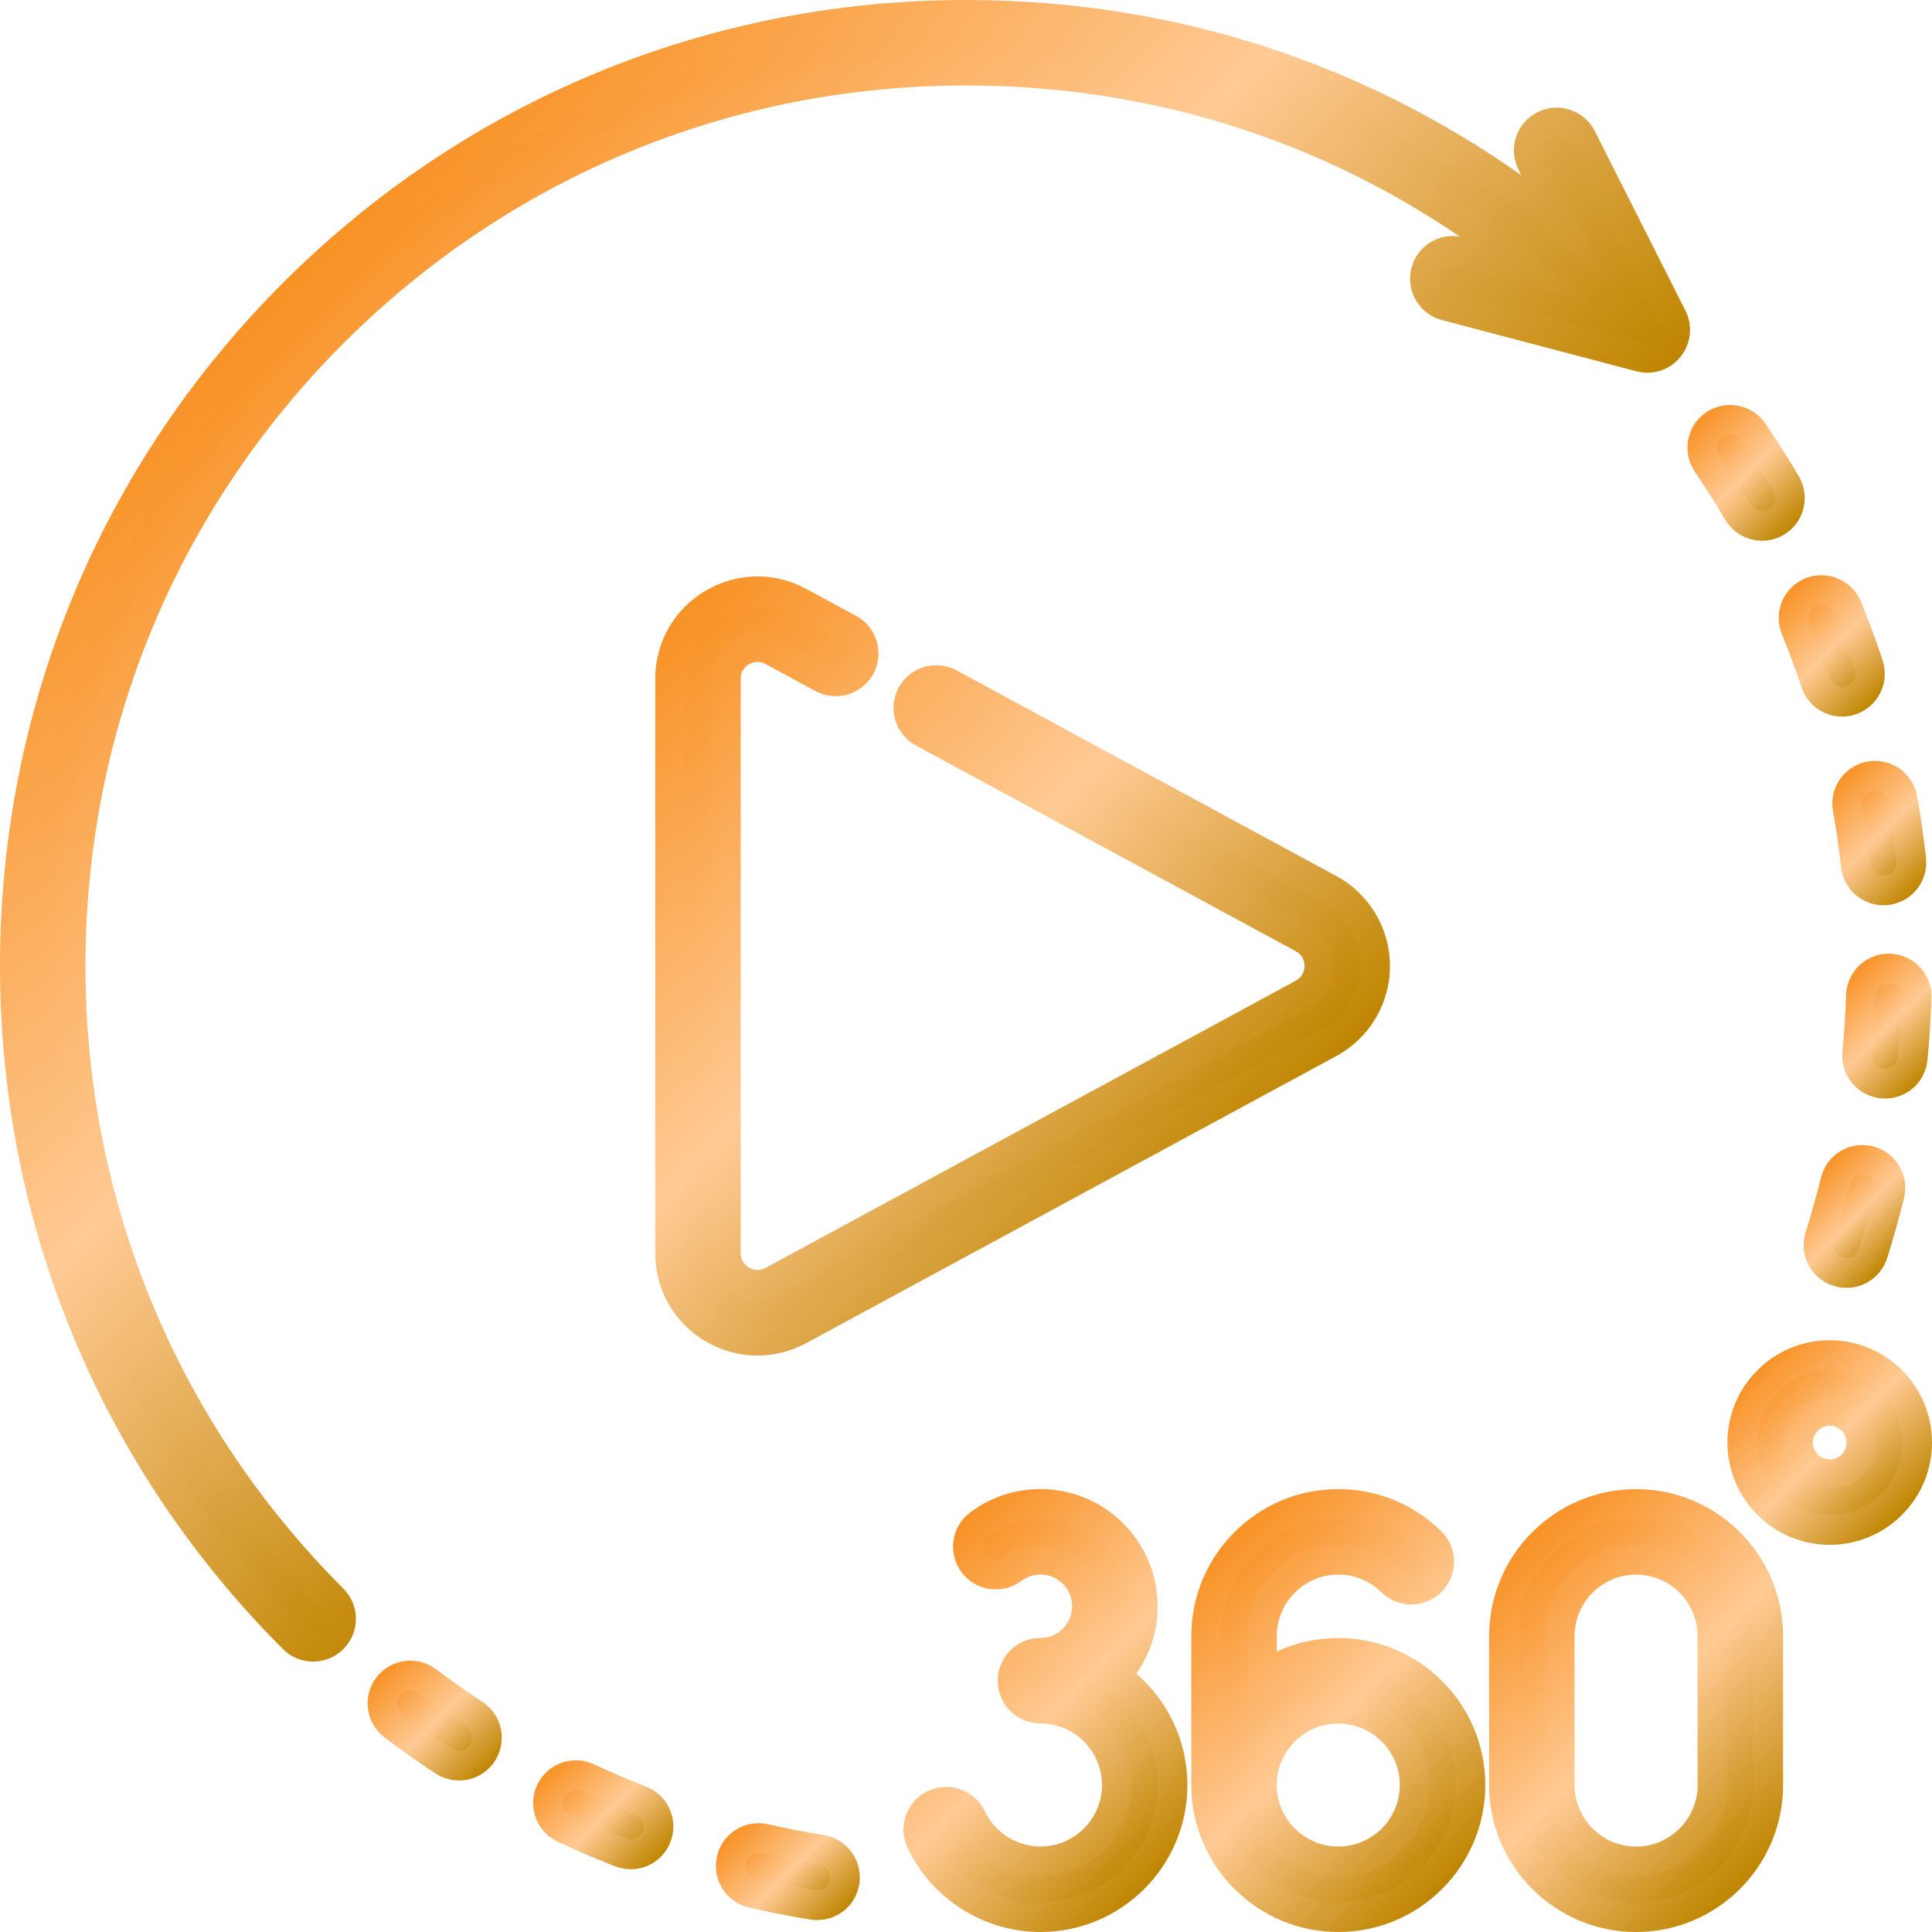 <?xml version="1.0" encoding="utf-8"?>
<!-- Generator: Adobe Illustrator 24.2.1, SVG Export Plug-In . SVG Version: 6.00 Build 0)  -->
<svg version="1.1" id="Capa_1" xmlns="http://www.w3.org/2000/svg" xmlns:xlink="http://www.w3.org/1999/xlink" x="0px" y="0px"
	 viewBox="0 0 520 520" style="enable-background:new 0 0 520 520;" xml:space="preserve">
<style type="text/css">
	.st0{fill:url(#SVGID_1_);}
	.st1{fill:url(#SVGID_2_);}
	.st2{fill:url(#SVGID_3_);}
	.st3{fill:url(#SVGID_4_);}
	.st4{fill:url(#SVGID_5_);}
	.st5{fill:url(#SVGID_6_);}
	.st6{fill:url(#SVGID_7_);}
	.st7{fill:url(#SVGID_8_);}
	.st8{fill:url(#SVGID_9_);}
	.st9{fill:url(#SVGID_10_);}
	.st10{fill:url(#SVGID_11_);}
	.st11{fill:url(#SVGID_12_);}
	.st12{fill:url(#SVGID_13_);}
	.st13{fill:url(#SVGID_14_);}
	.st14{fill:url(#SVGID_15_);}
	.st15{fill:url(#SVGID_16_);}
	.st16{fill:url(#SVGID_17_);}
	.st17{fill:url(#SVGID_18_);}
	.st18{fill:url(#SVGID_19_);}
	.st19{fill:url(#SVGID_20_);}
	.st20{fill:url(#SVGID_21_);}
	.st21{fill:url(#SVGID_22_);}
	.st22{fill:url(#SVGID_23_);}
	.st23{fill:url(#SVGID_24_);}
	.st24{fill:url(#SVGID_25_);}
	.st25{fill:url(#SVGID_26_);}
	.st26{fill:url(#SVGID_27_);}
	.st27{fill:url(#SVGID_28_);}
</style>
<g>
	<g>
		<g>
			<linearGradient id="SVGID_1_" gradientUnits="userSpaceOnUse" x1="85.748" y1="72.215" x2="278.168" y2="264.634">
				<stop  offset="0" style="stop-color:#F89226"/>
				<stop  offset="0.515" style="stop-color:#FFCA94"/>
				<stop  offset="1" style="stop-color:#BF8500"/>
			</linearGradient>
			<path class="st0" d="M450.08,85.43l-24.4-48.33c-1.87-3.7-6.38-5.18-10.08-3.31s-5.18,6.38-3.31,10.08l8.56,16.96
				C375.44,24.01,319.26,4,260,4C191.62,4,127.33,30.63,78.98,78.98S4,191.62,4,260s26.63,132.67,74.98,181.02
				c1.46,1.46,3.38,2.2,5.3,2.2s3.84-0.73,5.3-2.2c2.93-2.93,2.93-7.68,0-10.61C44.07,384.89,19,324.37,19,260
				S44.07,135.11,89.59,89.59C135.11,44.07,195.63,19,260,19c55.91,0,108.9,18.92,151.7,53.71l-18.76-4.94
				c-4-1.06-8.11,1.34-9.16,5.34c-1.05,4,1.34,8.11,5.34,9.16l52.36,13.79c0.63,0.17,1.27,0.25,1.91,0.25c2.23,0,4.39-1,5.83-2.78
				C451.07,91.24,451.41,88.07,450.08,85.43z"/>
			<linearGradient id="SVGID_2_" gradientUnits="userSpaceOnUse" x1="82.921" y1="69.385" x2="280.998" y2="267.462">
				<stop  offset="0" style="stop-color:#F89226"/>
				<stop  offset="0.515" style="stop-color:#FFCA94"/>
				<stop  offset="1" style="stop-color:#BF8500"/>
			</linearGradient>
			<path class="st1" d="M84.29,447.22c-3.07,0-5.96-1.2-8.13-3.37C27.05,394.74,0,329.45,0,260c0-69.45,27.05-134.74,76.15-183.85
				C125.26,27.04,190.55,0,260,0c54.43,0,105.75,16.26,149.48,47.19l-0.77-1.53c-1.39-2.74-1.62-5.86-0.66-8.78
				c0.96-2.92,3-5.29,5.74-6.67c2.74-1.39,5.86-1.62,8.78-0.66c2.92,0.96,5.29,3,6.67,5.74l24.4,48.33
				c2.04,4.03,1.51,8.91-1.33,12.42c-2.2,2.71-5.45,4.27-8.94,4.27c-0.99,0-1.97-0.13-2.93-0.38L388.1,86.14
				c-2.97-0.78-5.46-2.67-7.01-5.33c-1.55-2.65-1.97-5.75-1.19-8.72c0.78-2.97,2.67-5.46,5.33-7.01c2.34-1.36,5.02-1.85,7.66-1.41
				C353.78,37,308.24,23,260,23c-63.3,0-122.82,24.65-167.58,69.42C47.65,137.18,23,196.69,23,260s24.65,122.82,69.42,167.58
				c2.17,2.17,3.37,5.06,3.37,8.13c0,3.07-1.2,5.96-3.37,8.13C90.25,446.02,87.36,447.22,84.29,447.22z M260,8
				C192.69,8,129.41,34.21,81.81,81.81C34.21,129.41,8,192.69,8,260c0,67.31,26.21,130.59,73.81,178.19c1.32,1.32,3.63,1.32,4.95,0
				c0.66-0.66,1.03-1.54,1.03-2.48s-0.36-1.81-1.02-2.47C40.48,386.97,15,325.44,15,260S40.48,133.03,86.76,86.76
				C133.03,40.48,194.56,15,260,15c56.95,0,110.28,18.88,154.22,54.61L428.6,81.3l-36.68-9.66c-0.9-0.24-1.85-0.11-2.65,0.36
				c-0.81,0.47-1.38,1.23-1.62,2.13c-0.24,0.9-0.11,1.85,0.36,2.65s1.23,1.38,2.13,1.62l52.36,13.79c1.33,0.35,2.75-0.12,3.61-1.18
				c0.86-1.07,1.02-2.55,0.4-3.78L422.1,38.9c-0.42-0.83-1.14-1.45-2.03-1.75c-0.89-0.29-1.84-0.22-2.67,0.2
				c-0.83,0.42-1.46,1.14-1.75,2.03c-0.29,0.89-0.22,1.84,0.2,2.67l16.98,33.63l-14.51-11.76C373.19,27.34,318.45,8,260,8z"/>
		</g>
	</g>
</g>
<g>
	<g>
		<g>
			<linearGradient id="SVGID_3_" gradientUnits="userSpaceOnUse" x1="151.81" y1="477.883" x2="172.941" y2="499.014">
				<stop  offset="0" style="stop-color:#F89226"/>
				<stop  offset="0.515" style="stop-color:#FFCA94"/>
				<stop  offset="1" style="stop-color:#BF8500"/>
			</linearGradient>
			<path class="st2" d="M172.47,484.61c-4.8-1.87-9.61-3.93-14.29-6.11c-3.75-1.75-8.22-0.13-9.97,3.62
				c-1.75,3.75-0.13,8.22,3.62,9.97c4.97,2.32,10.08,4.51,15.18,6.5c0.9,0.35,1.82,0.52,2.72,0.52c3,0,5.83-1.81,6.99-4.78
				C178.24,490.47,176.33,486.12,172.47,484.61z"/>
			<linearGradient id="SVGID_4_" gradientUnits="userSpaceOnUse" x1="148.984" y1="475.053" x2="175.779" y2="501.848">
				<stop  offset="0" style="stop-color:#F89226"/>
				<stop  offset="0.515" style="stop-color:#FFCA94"/>
				<stop  offset="1" style="stop-color:#BF8500"/>
			</linearGradient>
			<path class="st3" d="M169.74,503.1c-1.43,0-2.83-0.27-4.18-0.79c-5.2-2.03-10.39-4.25-15.42-6.6c-5.75-2.68-8.24-9.54-5.56-15.28
				c2.68-5.75,9.54-8.24,15.28-5.56c4.6,2.15,9.33,4.17,14.05,6.01l0,0c2.86,1.12,5.12,3.28,6.35,6.09c1.23,2.81,1.3,5.94,0.18,8.8
				C178.72,500.23,174.52,503.1,169.74,503.1z M155.01,481.8c-1.32,0-2.58,0.75-3.18,2.02c-0.82,1.75-0.06,3.84,1.69,4.65
				c4.87,2.28,9.9,4.43,14.95,6.4c0.41,0.16,0.84,0.24,1.27,0.24c1.45,0,2.73-0.88,3.26-2.23c0.34-0.87,0.32-1.82-0.06-2.68
				c-0.38-0.86-1.06-1.51-1.93-1.85h0c-4.88-1.9-9.77-4-14.53-6.22C156.01,481.9,155.51,481.8,155.01,481.8z"/>
		</g>
	</g>
</g>
<g>
	<g>
		<g>
			<linearGradient id="SVGID_5_" gradientUnits="userSpaceOnUse" x1="106.106" y1="452.207" x2="127.883" y2="473.983">
				<stop  offset="0" style="stop-color:#F89226"/>
				<stop  offset="0.515" style="stop-color:#FFCA94"/>
				<stop  offset="1" style="stop-color:#BF8500"/>
			</linearGradient>
			<path class="st4" d="M127.67,461.45c-4.31-2.84-8.58-5.85-12.7-8.96c-3.31-2.49-8.01-1.84-10.5,1.47
				c-2.5,3.31-1.84,8.01,1.47,10.5c4.38,3.3,8.92,6.51,13.49,9.52c1.27,0.84,2.7,1.24,4.12,1.24c2.44,0,4.83-1.19,6.27-3.38
				C132.09,468.38,131.13,463.73,127.67,461.45z"/>
			<linearGradient id="SVGID_6_" gradientUnits="userSpaceOnUse" x1="103.278" y1="449.378" x2="130.712" y2="476.812">
				<stop  offset="0" style="stop-color:#F89226"/>
				<stop  offset="0.515" style="stop-color:#FFCA94"/>
				<stop  offset="1" style="stop-color:#BF8500"/>
			</linearGradient>
			<path class="st5" d="M123.54,479.22c-2.25,0-4.44-0.66-6.32-1.9c-4.65-3.06-9.26-6.31-13.7-9.67c-2.45-1.85-4.04-4.54-4.46-7.59
				c-0.43-3.04,0.36-6.07,2.21-8.52c3.82-5.06,11.05-6.07,16.11-2.25c4.06,3.06,8.26,6.03,12.49,8.81l0,0
				c2.57,1.69,4.32,4.28,4.94,7.29c0.62,3.01,0.03,6.08-1.66,8.64C131.01,477.28,127.42,479.22,123.54,479.22z M110.45,454.98
				c-1.06,0-2.11,0.48-2.8,1.39c-0.56,0.75-0.8,1.67-0.67,2.59c0.13,0.93,0.61,1.75,1.36,2.31c4.31,3.25,8.78,6.4,13.28,9.37
				c0.57,0.38,1.24,0.58,1.92,0.58c1.19,0,2.28-0.59,2.93-1.58c0.52-0.78,0.69-1.72,0.51-2.63s-0.72-1.7-1.5-2.22l0,0
				c-4.37-2.88-8.72-5.94-12.91-9.11C111.92,455.21,111.18,454.98,110.45,454.98z"/>
		</g>
	</g>
</g>
<g>
	<g>
		<g>
			<linearGradient id="SVGID_7_" gradientUnits="userSpaceOnUse" x1="202.05" y1="493.741" x2="222.062" y2="513.753">
				<stop  offset="0" style="stop-color:#F89226"/>
				<stop  offset="0.515" style="stop-color:#FFCA94"/>
				<stop  offset="1" style="stop-color:#BF8500"/>
			</linearGradient>
			<path class="st6" d="M221.12,497.88c-5.1-0.83-10.23-1.83-15.25-2.98c-4.04-0.93-8.06,1.6-8.99,5.63
				c-0.93,4.04,1.6,8.06,5.63,8.99c5.34,1.23,10.79,2.29,16.21,3.17c0.41,0.07,0.81,0.1,1.21,0.1c3.61,0,6.8-2.62,7.39-6.3
				C227.99,502.4,225.21,498.54,221.12,497.88z"/>
			<linearGradient id="SVGID_8_" gradientUnits="userSpaceOnUse" x1="199.217" y1="490.913" x2="224.899" y2="516.595">
				<stop  offset="0" style="stop-color:#F89226"/>
				<stop  offset="0.515" style="stop-color:#FFCA94"/>
				<stop  offset="1" style="stop-color:#BF8500"/>
			</linearGradient>
			<path class="st7" d="M219.93,516.79c-0.61,0-1.23-0.05-1.85-0.15c-5.51-0.89-11.05-1.98-16.47-3.22c-2.99-0.69-5.54-2.5-7.17-5.1
				c-1.63-2.6-2.15-5.68-1.46-8.68c0.69-2.99,2.5-5.54,5.1-7.17c2.6-1.63,5.69-2.15,8.68-1.46c4.95,1.13,9.99,2.12,15,2.93h0
				c6.26,1.01,10.52,6.93,9.51,13.19C230.37,512.72,225.6,516.79,219.93,516.79z M204.18,498.71c-0.65,0-1.29,0.18-1.85,0.54
				c-0.79,0.5-1.34,1.27-1.55,2.18c-0.21,0.91-0.05,1.85,0.45,2.64c0.5,0.79,1.27,1.34,2.18,1.55c5.25,1.21,10.62,2.25,15.95,3.12
				c1.91,0.31,3.71-1,4.02-2.89c0.31-1.9-0.99-3.71-2.9-4.02h0c-5.17-0.84-10.39-1.86-15.51-3.03
				C204.71,498.74,204.45,498.71,204.18,498.71z"/>
		</g>
	</g>
</g>
<g>
	<g>
		<g>
			<linearGradient id="SVGID_9_" gradientUnits="userSpaceOnUse" x1="498.814" y1="267.129" x2="516.899" y2="285.214">
				<stop  offset="0" style="stop-color:#F89226"/>
				<stop  offset="0.515" style="stop-color:#FFCA94"/>
				<stop  offset="1" style="stop-color:#BF8500"/>
			</linearGradient>
			<path class="st8" d="M508.61,260.67c-4.13-0.11-7.6,3.11-7.74,7.25c-0.17,5.17-0.5,10.39-1,15.52c-0.4,4.12,2.62,7.79,6.74,8.19
				c0.24,0.02,0.49,0.04,0.73,0.04c3.82,0,7.08-2.9,7.46-6.78c0.52-5.45,0.88-10.99,1.06-16.48
				C516,264.27,512.75,260.81,508.61,260.67z"/>
			<linearGradient id="SVGID_10_" gradientUnits="userSpaceOnUse" x1="495.983" y1="264.298" x2="519.739" y2="288.054">
				<stop  offset="0" style="stop-color:#F89226"/>
				<stop  offset="0.515" style="stop-color:#FFCA94"/>
				<stop  offset="1" style="stop-color:#BF8500"/>
			</linearGradient>
			<path class="st9" d="M507.35,295.67c-0.37,0-0.74-0.02-1.11-0.05c-6.31-0.61-10.95-6.24-10.35-12.55
				c0.49-5.04,0.82-10.17,0.98-15.26c0.2-6.3,5.48-11.31,11.84-11.12l0.02,0c6.34,0.21,11.33,5.53,11.12,11.87
				c-0.18,5.57-0.54,11.2-1.08,16.73C518.21,291.2,513.3,295.67,507.35,295.67z M508.41,264.67c-1.9,0-3.48,1.5-3.54,3.39
				c-0.17,5.26-0.51,10.57-1.01,15.78c-0.19,1.92,1.23,3.63,3.15,3.82c1.92,0.18,3.64-1.23,3.82-3.15
				c0.52-5.36,0.87-10.82,1.04-16.22c0.06-1.92-1.45-3.54-3.37-3.61C508.46,264.67,508.44,264.67,508.41,264.67z"/>
		</g>
	</g>
</g>
<g>
	<g>
		<g>
			<linearGradient id="SVGID_11_" gradientUnits="userSpaceOnUse" x1="482.572" y1="163.4" x2="503.476" y2="184.304">
				<stop  offset="0" style="stop-color:#F89226"/>
				<stop  offset="0.515" style="stop-color:#FFCA94"/>
				<stop  offset="1" style="stop-color:#BF8500"/>
			</linearGradient>
			<path class="st10" d="M502.92,179c-1.73-5.2-3.66-10.41-5.73-15.49c-1.56-3.84-5.94-5.68-9.77-4.12
				c-3.84,1.56-5.68,5.94-4.12,9.77c1.95,4.78,3.76,9.68,5.39,14.57c1.05,3.14,3.97,5.13,7.11,5.13c0.79,0,1.58-0.12,2.37-0.39
				C502.1,187.17,504.23,182.93,502.92,179z"/>
			<linearGradient id="SVGID_12_" gradientUnits="userSpaceOnUse" x1="479.744" y1="160.574" x2="506.301" y2="187.131">
				<stop  offset="0" style="stop-color:#F89226"/>
				<stop  offset="0.515" style="stop-color:#FFCA94"/>
				<stop  offset="1" style="stop-color:#BF8500"/>
			</linearGradient>
			<path class="st11" d="M495.8,192.87c-4.96,0-9.34-3.16-10.91-7.87c-1.61-4.82-3.39-9.64-5.3-14.33
				c-2.39-5.87,0.44-12.6,6.31-14.99c5.88-2.39,12.6,0.44,14.99,6.31c2.1,5.17,4.06,10.46,5.82,15.73c2,6.01-1.26,12.54-7.27,14.54
				C498.26,192.67,497.04,192.87,495.8,192.87z M490.24,162.84c-0.44,0-0.88,0.08-1.32,0.26c-1.79,0.73-2.65,2.77-1.92,4.56
				c1.98,4.85,3.82,9.83,5.48,14.81c0.48,1.43,1.81,2.4,3.32,2.4c0.37,0,0.75-0.06,1.11-0.18c1.83-0.61,2.82-2.6,2.21-4.43v0
				c-1.7-5.11-3.6-10.23-5.64-15.24C492.93,163.66,491.62,162.84,490.24,162.84z"/>
		</g>
	</g>
</g>
<g>
	<g>
		<g>
			<linearGradient id="SVGID_13_" gradientUnits="userSpaceOnUse" x1="491.038" y1="319.334" x2="507.191" y2="335.488">
				<stop  offset="0" style="stop-color:#F89226"/>
				<stop  offset="0.515" style="stop-color:#FFCA94"/>
				<stop  offset="1" style="stop-color:#BF8500"/>
			</linearGradient>
			<path class="st12" d="M503.08,312.41c-4.02-0.99-8.08,1.46-9.08,5.49c-1.23,5.01-2.65,10.04-4.21,14.96
				c-1.25,3.95,0.94,8.16,4.89,9.42c0.75,0.24,1.52,0.35,2.27,0.35c3.18,0,6.14-2.04,7.15-5.24c1.66-5.23,3.16-10.58,4.47-15.9
				C509.56,317.47,507.1,313.4,503.08,312.41z"/>
			<linearGradient id="SVGID_14_" gradientUnits="userSpaceOnUse" x1="488.206" y1="316.504" x2="510.026" y2="338.323">
				<stop  offset="0" style="stop-color:#F89226"/>
				<stop  offset="0.515" style="stop-color:#FFCA94"/>
				<stop  offset="1" style="stop-color:#BF8500"/>
			</linearGradient>
			<path class="st13" d="M496.95,346.63c-1.18,0-2.35-0.18-3.47-0.54c-6.04-1.92-9.41-8.39-7.49-14.44
				c1.53-4.84,2.92-9.79,4.14-14.71c0.74-2.98,2.59-5.5,5.22-7.09c2.63-1.59,5.72-2.06,8.7-1.32l0,0c6.15,1.52,9.93,7.76,8.42,13.92
				c-1.33,5.4-2.86,10.84-4.54,16.15C506.39,343.4,501.98,346.63,496.95,346.63z M501.28,316.19c-0.63,0-1.25,0.17-1.8,0.51
				c-0.8,0.48-1.36,1.25-1.59,2.16c-1.26,5.09-2.7,10.21-4.28,15.21c-0.58,1.84,0.44,3.81,2.28,4.39c0.34,0.11,0.7,0.17,1.06,0.17
				c1.53,0,2.87-0.98,3.33-2.44c1.63-5.15,3.11-10.42,4.4-15.65c0.46-1.87-0.69-3.78-2.56-4.24h0
				C501.84,316.23,501.56,316.19,501.28,316.19z"/>
		</g>
	</g>
</g>
<g>
	<g>
		<g>
			<linearGradient id="SVGID_15_" gradientUnits="userSpaceOnUse" x1="495.973" y1="214.385" x2="515.653" y2="234.065">
				<stop  offset="0" style="stop-color:#F89226"/>
				<stop  offset="0.515" style="stop-color:#FFCA94"/>
				<stop  offset="1" style="stop-color:#BF8500"/>
			</linearGradient>
			<path class="st14" d="M514.41,231.32c-0.61-5.45-1.4-10.94-2.36-16.34c-0.72-4.08-4.61-6.79-8.7-6.07
				c-4.08,0.72-6.8,4.62-6.07,8.69c0.9,5.08,1.65,10.25,2.22,15.38c0.43,3.84,3.67,6.67,7.45,6.67c0.28,0,0.56-0.01,0.84-0.05
				C511.9,239.15,514.87,235.44,514.41,231.32z"/>
			<linearGradient id="SVGID_16_" gradientUnits="userSpaceOnUse" x1="493.144" y1="211.564" x2="518.478" y2="236.899">
				<stop  offset="0" style="stop-color:#F89226"/>
				<stop  offset="0.515" style="stop-color:#FFCA94"/>
				<stop  offset="1" style="stop-color:#BF8500"/>
			</linearGradient>
			<path class="st15" d="M506.95,243.65c-5.86,0-10.77-4.4-11.42-10.23c-0.56-5.04-1.3-10.13-2.18-15.12
				c-1.11-6.25,3.07-12.23,9.31-13.33c6.25-1.1,12.22,3.08,13.33,9.31c0.97,5.48,1.78,11.06,2.39,16.59l0,0
				c0.34,3.05-0.53,6.06-2.45,8.46c-1.92,2.4-4.66,3.91-7.71,4.25C507.81,243.63,507.38,243.65,506.95,243.65z M504.67,212.8
				c-0.2,0-0.41,0.02-0.61,0.05c-1.9,0.34-3.17,2.16-2.83,4.06c0.92,5.16,1.67,10.42,2.25,15.63c0.21,1.91,1.91,3.31,3.87,3.09
				c0.93-0.1,1.76-0.56,2.35-1.29c0.58-0.73,0.85-1.64,0.74-2.57l0,0c-0.6-5.37-1.38-10.78-2.32-16.08
				C507.81,213.99,506.33,212.8,504.67,212.8z"/>
		</g>
	</g>
</g>
<g>
	<g>
		<g>
			<linearGradient id="SVGID_17_" gradientUnits="userSpaceOnUse" x1="459.135" y1="116.435" x2="480.802" y2="138.102">
				<stop  offset="0" style="stop-color:#F89226"/>
				<stop  offset="0.515" style="stop-color:#FFCA94"/>
				<stop  offset="1" style="stop-color:#BF8500"/>
			</linearGradient>
			<path class="st16" d="M480.72,130.23c-2.78-4.72-5.75-9.41-8.83-13.95c-2.33-3.43-6.99-4.31-10.42-1.99
				c-3.43,2.33-4.32,6.99-1.99,10.42c2.9,4.27,5.7,8.69,8.32,13.13c1.4,2.37,3.9,3.69,6.47,3.69c1.29,0,2.61-0.34,3.8-1.04
				C481.63,138.4,482.82,133.8,480.72,130.23z"/>
			<linearGradient id="SVGID_18_" gradientUnits="userSpaceOnUse" x1="456.309" y1="113.605" x2="483.632" y2="140.928">
				<stop  offset="0" style="stop-color:#F89226"/>
				<stop  offset="0.515" style="stop-color:#FFCA94"/>
				<stop  offset="1" style="stop-color:#BF8500"/>
			</linearGradient>
			<path class="st17" d="M474.26,145.54c-4.06,0-7.86-2.17-9.92-5.66c-2.57-4.37-5.32-8.71-8.18-12.91
				c-3.56-5.25-2.2-12.41,3.05-15.98c5.24-3.56,12.41-2.2,15.97,3.05c3.13,4.61,6.15,9.38,8.97,14.17l0,0
				c3.22,5.46,1.39,12.53-4.07,15.75C478.33,144.99,476.31,145.54,474.26,145.54z M465.67,117c-0.68,0-1.36,0.2-1.96,0.6
				c-1.59,1.08-2.01,3.27-0.93,4.86c2.95,4.34,5.8,8.84,8.46,13.35c0.64,1.08,1.77,1.72,3.02,1.72c0.62,0,1.23-0.17,1.77-0.49
				c1.66-0.98,2.22-3.13,1.24-4.79l0,0c-2.74-4.64-5.66-9.26-8.7-13.73C467.9,117.54,466.8,117,465.67,117z"/>
		</g>
	</g>
</g>
<g>
	<g>
		<g>
			<linearGradient id="SVGID_19_" gradientUnits="userSpaceOnUse" x1="164.935" y1="188.357" x2="308.221" y2="331.644">
				<stop  offset="0" style="stop-color:#F89226"/>
				<stop  offset="0.515" style="stop-color:#FFCA94"/>
				<stop  offset="1" style="stop-color:#BF8500"/>
			</linearGradient>
			<path class="st18" d="M357.79,239.31l-102.21-55.36c-3.64-1.97-8.19-0.62-10.17,3.02c-1.97,3.64-0.62,8.19,3.02,10.17
				l102.21,55.36c2.8,1.52,4.47,4.32,4.47,7.5s-1.67,5.99-4.47,7.5l-142.69,77.29c-3.85,2.08-7.18,0.58-8.43-0.17
				c-1.25-0.75-4.17-2.95-4.17-7.33V182.71c0-4.38,2.91-6.58,4.17-7.33c1.25-0.75,4.58-2.26,8.43-0.17l13.42,7.27
				c3.64,1.97,8.19,0.62,10.17-3.02c1.97-3.64,0.62-8.19-3.02-10.17l-13.42-7.27c-7.36-3.99-16.05-3.81-23.25,0.47
				c-7.2,4.29-11.49,11.84-11.49,20.22v154.59c0,8.38,4.29,15.93,11.49,20.22c3.74,2.23,7.88,3.35,12.03,3.35
				c3.84,0,7.68-0.96,11.22-2.87l142.69-77.29c7.6-4.12,12.32-12.05,12.32-20.69C370.11,251.35,365.39,243.43,357.79,239.31z"/>
			<linearGradient id="SVGID_20_" gradientUnits="userSpaceOnUse" x1="162.104" y1="185.528" x2="311.049" y2="334.473">
				<stop  offset="0" style="stop-color:#F89226"/>
				<stop  offset="0.515" style="stop-color:#FFCA94"/>
				<stop  offset="1" style="stop-color:#BF8500"/>
			</linearGradient>
			<path class="st19" d="M203.88,364.86c-4.92,0-9.79-1.35-14.08-3.91c-8.42-5.01-13.44-13.86-13.44-23.65V182.71
				c0-9.8,5.03-18.64,13.44-23.65c8.42-5.01,18.59-5.22,27.2-0.55l13.42,7.27c2.7,1.46,4.67,3.89,5.55,6.83
				c0.88,2.94,0.55,6.05-0.91,8.75c-3.02,5.58-10.02,7.65-15.59,4.63l-13.42-7.27c-1.97-1.07-3.65-0.4-4.48,0.09
				c-1.01,0.6-2.21,1.77-2.21,3.89v154.58c0,2.24,1.39,3.4,2.21,3.89c0.83,0.49,2.51,1.16,4.48,0.09l142.69-77.29
				c1.51-0.82,2.37-2.27,2.37-3.98c0-1.72-0.87-3.17-2.37-3.98l-102.21-55.36c-2.7-1.46-4.67-3.89-5.55-6.83
				c-0.88-2.94-0.55-6.05,0.91-8.75c3.02-5.58,10.02-7.65,15.59-4.63l102.21,55.36c8.89,4.82,14.42,14.09,14.42,24.21
				c0,10.11-5.53,19.39-14.42,24.21L217,361.5C212.96,363.69,208.42,364.85,203.88,364.86z M203.88,163.15
				c-3.45,0-6.88,0.93-9.99,2.78c-5.97,3.56-9.54,9.83-9.54,16.78v154.58c0,6.95,3.57,13.22,9.54,16.78
				c3.06,1.82,6.51,2.78,9.99,2.78c3.21,0,6.43-0.83,9.31-2.39l142.69-77.29c6.31-3.42,10.23-10,10.23-17.17
				s-3.92-13.76-10.23-17.17l-102.21-55.36c-1.7-0.92-3.83-0.29-4.74,1.41c-0.45,0.82-0.54,1.77-0.28,2.66
				c0.27,0.9,0.87,1.63,1.69,2.08l102.21,55.36c4.11,2.23,6.56,6.35,6.56,11.02c0,4.68-2.45,8.79-6.57,11.02l-142.69,77.29
				c-3.92,2.12-8.55,2.03-12.38-0.25c-3.83-2.28-6.12-6.31-6.12-10.77V182.71c0-4.46,2.29-8.48,6.12-10.77
				c3.83-2.28,8.46-2.38,12.39-0.25l13.42,7.27c1.7,0.92,3.83,0.29,4.75-1.41c0.44-0.82,0.54-1.77,0.28-2.66
				c-0.27-0.9-0.87-1.63-1.69-2.08l-13.42-7.27C210.25,163.94,207.06,163.15,203.88,163.15z"/>
		</g>
	</g>
</g>
<g>
	<g>
		<g>
			<linearGradient id="SVGID_21_" gradientUnits="userSpaceOnUse" x1="405.213" y1="425.253" x2="475.515" y2="495.555">
				<stop  offset="0" style="stop-color:#F89226"/>
				<stop  offset="0.515" style="stop-color:#FFCA94"/>
				<stop  offset="1" style="stop-color:#BF8500"/>
			</linearGradient>
			<path class="st20" d="M440.36,404.81c-19.61,0-35.56,15.95-35.56,35.56v40.08c0,19.61,15.95,35.56,35.56,35.56
				s35.56-15.95,35.56-35.56v-40.08C475.92,420.76,459.97,404.81,440.36,404.81z M460.92,480.44c0,11.33-9.22,20.56-20.56,20.56
				c-11.33,0-20.56-9.22-20.56-20.56v-40.08c0-11.33,9.22-20.56,20.56-20.56c11.33,0,20.56,9.22,20.56,20.56V480.44z"/>
			<linearGradient id="SVGID_22_" gradientUnits="userSpaceOnUse" x1="402.386" y1="422.426" x2="478.342" y2="498.382">
				<stop  offset="0" style="stop-color:#F89226"/>
				<stop  offset="0.515" style="stop-color:#FFCA94"/>
				<stop  offset="1" style="stop-color:#BF8500"/>
			</linearGradient>
			<path class="st21" d="M440.36,520c-21.81,0-39.56-17.75-39.56-39.56v-40.08c0-21.81,17.75-39.56,39.56-39.56
				c21.81,0,39.55,17.75,39.56,39.56v40.08C479.92,502.26,462.18,520,440.36,520z M440.36,408.81c-17.4,0-31.56,14.16-31.56,31.56
				v40.08c0,17.4,14.16,31.56,31.56,31.56s31.56-14.16,31.56-31.56v-40.08C471.92,422.96,457.76,408.81,440.36,408.81z M440.36,505
				c-13.54,0-24.56-11.02-24.56-24.56v-40.08c0-13.54,11.02-24.56,24.56-24.56s24.56,11.02,24.56,24.56v40.08
				C464.92,493.98,453.9,505,440.36,505z M440.36,423.81c-9.13,0-16.56,7.43-16.56,16.56v40.08c0,9.13,7.43,16.56,16.56,16.56
				s16.56-7.43,16.56-16.56v-40.08C456.92,431.23,449.49,423.81,440.36,423.81z"/>
		</g>
	</g>
</g>
<g>
	<g>
		<g>
			<linearGradient id="SVGID_23_" gradientUnits="userSpaceOnUse" x1="325.058" y1="425.248" x2="395.359" y2="495.549">
				<stop  offset="0" style="stop-color:#F89226"/>
				<stop  offset="0.515" style="stop-color:#FFCA94"/>
				<stop  offset="1" style="stop-color:#BF8500"/>
			</linearGradient>
			<path class="st22" d="M360.2,444.89c-7.66,0-14.75,2.44-20.56,6.57v-11.1c0-11.33,9.22-20.56,20.56-20.56
				c5.42,0,10.54,2.09,14.4,5.89c2.96,2.9,7.7,2.86,10.61-0.1c2.9-2.95,2.86-7.7-0.1-10.61c-6.69-6.57-15.54-10.19-24.92-10.19
				c-19.61,0-35.56,15.95-35.56,35.56v40.08c0,19.61,15.95,35.56,35.56,35.56s35.56-15.95,35.56-35.56S379.81,444.89,360.2,444.89z
				 M360.2,501c-11.33,0-20.56-9.22-20.56-20.56c0-11.33,9.22-20.56,20.56-20.56c11.33,0,20.56,9.22,20.56,20.56
				C380.76,491.78,371.54,501,360.2,501z"/>
			<linearGradient id="SVGID_24_" gradientUnits="userSpaceOnUse" x1="322.231" y1="422.42" x2="398.187" y2="498.376">
				<stop  offset="0" style="stop-color:#F89226"/>
				<stop  offset="0.515" style="stop-color:#FFCA94"/>
				<stop  offset="1" style="stop-color:#BF8500"/>
			</linearGradient>
			<path class="st23" d="M360.2,520c-21.81,0-39.56-17.75-39.56-39.56v-40.08c0-21.81,17.75-39.56,39.56-39.56
				c10.43,0,20.28,4.03,27.72,11.34c4.52,4.44,4.59,11.74,0.15,16.26c-4.44,4.52-11.74,4.59-16.26,0.15
				c-3.12-3.06-7.24-4.75-11.6-4.75c-9.13,0-16.56,7.43-16.56,16.56v4.16c5.16-2.39,10.78-3.64,16.56-3.64
				c21.81,0,39.56,17.75,39.56,39.56C399.76,502.26,382.01,520,360.2,520z M360.2,408.81c-17.4,0-31.56,14.16-31.56,31.56v40.08
				c0,17.4,14.16,31.56,31.56,31.56c17.4,0,31.56-14.16,31.56-31.56c0-17.4-14.16-31.56-31.56-31.56c-6.57,0-12.88,2.02-18.24,5.83
				l-6.32,4.49v-18.85c0-13.54,11.02-24.56,24.56-24.56c6.48,0,12.59,2.5,17.21,7.04c1.38,1.35,3.6,1.33,4.95-0.04
				c1.35-1.38,1.33-3.6-0.04-4.95C376.38,412.02,368.53,408.81,360.2,408.81z M360.2,505c-13.54,0-24.56-11.02-24.56-24.56
				s11.02-24.56,24.56-24.56s24.56,11.02,24.56,24.56C384.76,493.98,373.74,505,360.2,505z M360.2,463.89
				c-9.13,0-16.56,7.43-16.56,16.56S351.07,497,360.2,497c9.13,0,16.55-7.43,16.56-16.56C376.76,471.31,369.33,463.89,360.2,463.89z
				"/>
		</g>
	</g>
</g>
<g>
	<g>
		<g>
			<linearGradient id="SVGID_25_" gradientUnits="userSpaceOnUse" x1="245.852" y1="427.871" x2="314.364" y2="496.382">
				<stop  offset="0" style="stop-color:#F89226"/>
				<stop  offset="0.515" style="stop-color:#FFCA94"/>
				<stop  offset="1" style="stop-color:#BF8500"/>
			</linearGradient>
			<path class="st24" d="M300.15,451.14c4.61-4.92,7.43-11.53,7.43-18.79c0-15.19-12.35-27.54-27.54-27.54
				c-6.01,0-11.73,1.9-16.53,5.51c-3.31,2.49-3.98,7.19-1.49,10.5s7.19,3.98,10.5,1.49c2.18-1.64,4.78-2.5,7.52-2.5
				c6.92,0,12.54,5.62,12.54,12.54s-5.62,12.54-12.54,12.54c-4.14,0-7.5,3.36-7.5,7.5s3.36,7.5,7.5,7.5
				c11.33,0,20.56,9.22,20.56,20.56c0,11.33-9.22,20.56-20.56,20.56c-7.9,0-15.2-4.62-18.59-11.76c-1.77-3.74-6.25-5.34-9.99-3.56
				c-3.74,1.77-5.34,6.25-3.56,9.99c5.86,12.35,18.47,20.33,32.14,20.33c19.61,0,35.56-15.95,35.56-35.56
				C315.6,468.3,309.47,457.55,300.15,451.14z"/>
			<linearGradient id="SVGID_26_" gradientUnits="userSpaceOnUse" x1="243.024" y1="425.042" x2="317.191" y2="499.209">
				<stop  offset="0" style="stop-color:#F89226"/>
				<stop  offset="0.515" style="stop-color:#FFCA94"/>
				<stop  offset="1" style="stop-color:#BF8500"/>
			</linearGradient>
			<path class="st25" d="M280.04,520c-15.2,0-29.24-8.88-35.75-22.62c-2.72-5.73-0.27-12.6,5.46-15.32
				c5.73-2.71,12.6-0.27,15.32,5.46c2.73,5.76,8.61,9.47,14.97,9.47c9.13,0,16.56-7.43,16.56-16.56s-7.43-16.56-16.56-16.56
				c-6.34,0-11.5-5.16-11.5-11.5s5.16-11.5,11.5-11.5c4.71,0,8.54-3.83,8.54-8.54c0-4.71-3.83-8.54-8.54-8.54
				c-1.87,0-3.64,0.59-5.12,1.7c-5.07,3.81-12.29,2.78-16.1-2.29c-3.81-5.07-2.78-12.3,2.29-16.1c5.5-4.13,12.04-6.31,18.93-6.31
				c17.39,0,31.54,14.15,31.54,31.54c0,6.54-2.02,12.84-5.75,18.13c8.69,7.48,13.76,18.4,13.77,29.96
				C319.6,502.25,301.85,520,280.04,520z M254.67,488.96c-0.5,0-1.01,0.11-1.5,0.34c-1.74,0.83-2.49,2.92-1.66,4.66
				c5.2,10.96,16.4,18.04,28.53,18.04c17.4,0,31.56-14.16,31.56-31.56c0-10.37-5.13-20.1-13.72-26.01l-3.83-2.63l3.17-3.39
				c4.1-4.38,6.36-10.09,6.36-16.06c0-12.98-10.56-23.54-23.54-23.54c-5.14,0-10.03,1.63-14.13,4.71c-1.54,1.16-1.86,3.36-0.7,4.9
				c1.16,1.54,3.36,1.85,4.9,0.7c2.88-2.16,6.31-3.3,9.92-3.3c9.12,0,16.54,7.42,16.54,16.54c0,9.12-7.42,16.54-16.54,16.54
				c-1.93,0-3.5,1.57-3.5,3.5s1.57,3.5,3.5,3.5c13.54,0,24.56,11.02,24.56,24.56S293.58,505,280.04,505
				c-9.44,0-18.15-5.51-22.2-14.05C257.24,489.69,255.98,488.96,254.67,488.96z"/>
		</g>
	</g>
</g>
<g>
	<g>
		<g>
			<linearGradient id="SVGID_27_" gradientUnits="userSpaceOnUse" x1="475.837" y1="371.627" x2="509.101" y2="404.89">
				<stop  offset="0" style="stop-color:#F89226"/>
				<stop  offset="0.515" style="stop-color:#FFCA94"/>
				<stop  offset="1" style="stop-color:#BF8500"/>
			</linearGradient>
			<path class="st26" d="M492.47,364.73c-12.98,0-23.53,10.56-23.53,23.53c0,12.98,10.56,23.53,23.53,23.53S516,401.23,516,388.26
				S505.44,364.73,492.47,364.73z M492.47,396.79c-4.7,0-8.53-3.83-8.53-8.53c0-4.7,3.83-8.53,8.53-8.53s8.53,3.83,8.53,8.53
				C501,392.96,497.17,396.79,492.47,396.79z"/>
			<linearGradient id="SVGID_28_" gradientUnits="userSpaceOnUse" x1="473.01" y1="368.799" x2="511.928" y2="407.717">
				<stop  offset="0" style="stop-color:#F89226"/>
				<stop  offset="0.515" style="stop-color:#FFCA94"/>
				<stop  offset="1" style="stop-color:#BF8500"/>
			</linearGradient>
			<path class="st27" d="M492.47,415.79c-15.18,0-27.53-12.35-27.53-27.53s12.35-27.53,27.53-27.53S520,373.08,520,388.26
				S507.65,415.79,492.47,415.79z M492.47,368.73c-10.77,0-19.53,8.76-19.53,19.53s8.76,19.53,19.53,19.53S512,399.03,512,388.26
				S503.24,368.73,492.47,368.73z M492.47,400.79c-6.91,0-12.53-5.62-12.53-12.53c0-6.91,5.62-12.53,12.53-12.53
				S505,381.35,505,388.26C505,395.17,499.38,400.79,492.47,400.79z M492.47,383.73c-2.5,0-4.53,2.03-4.53,4.53
				c0,2.5,2.03,4.53,4.53,4.53s4.53-2.03,4.53-4.53C497,385.76,494.97,383.73,492.47,383.73z"/>
		</g>
	</g>
</g>
</svg>
